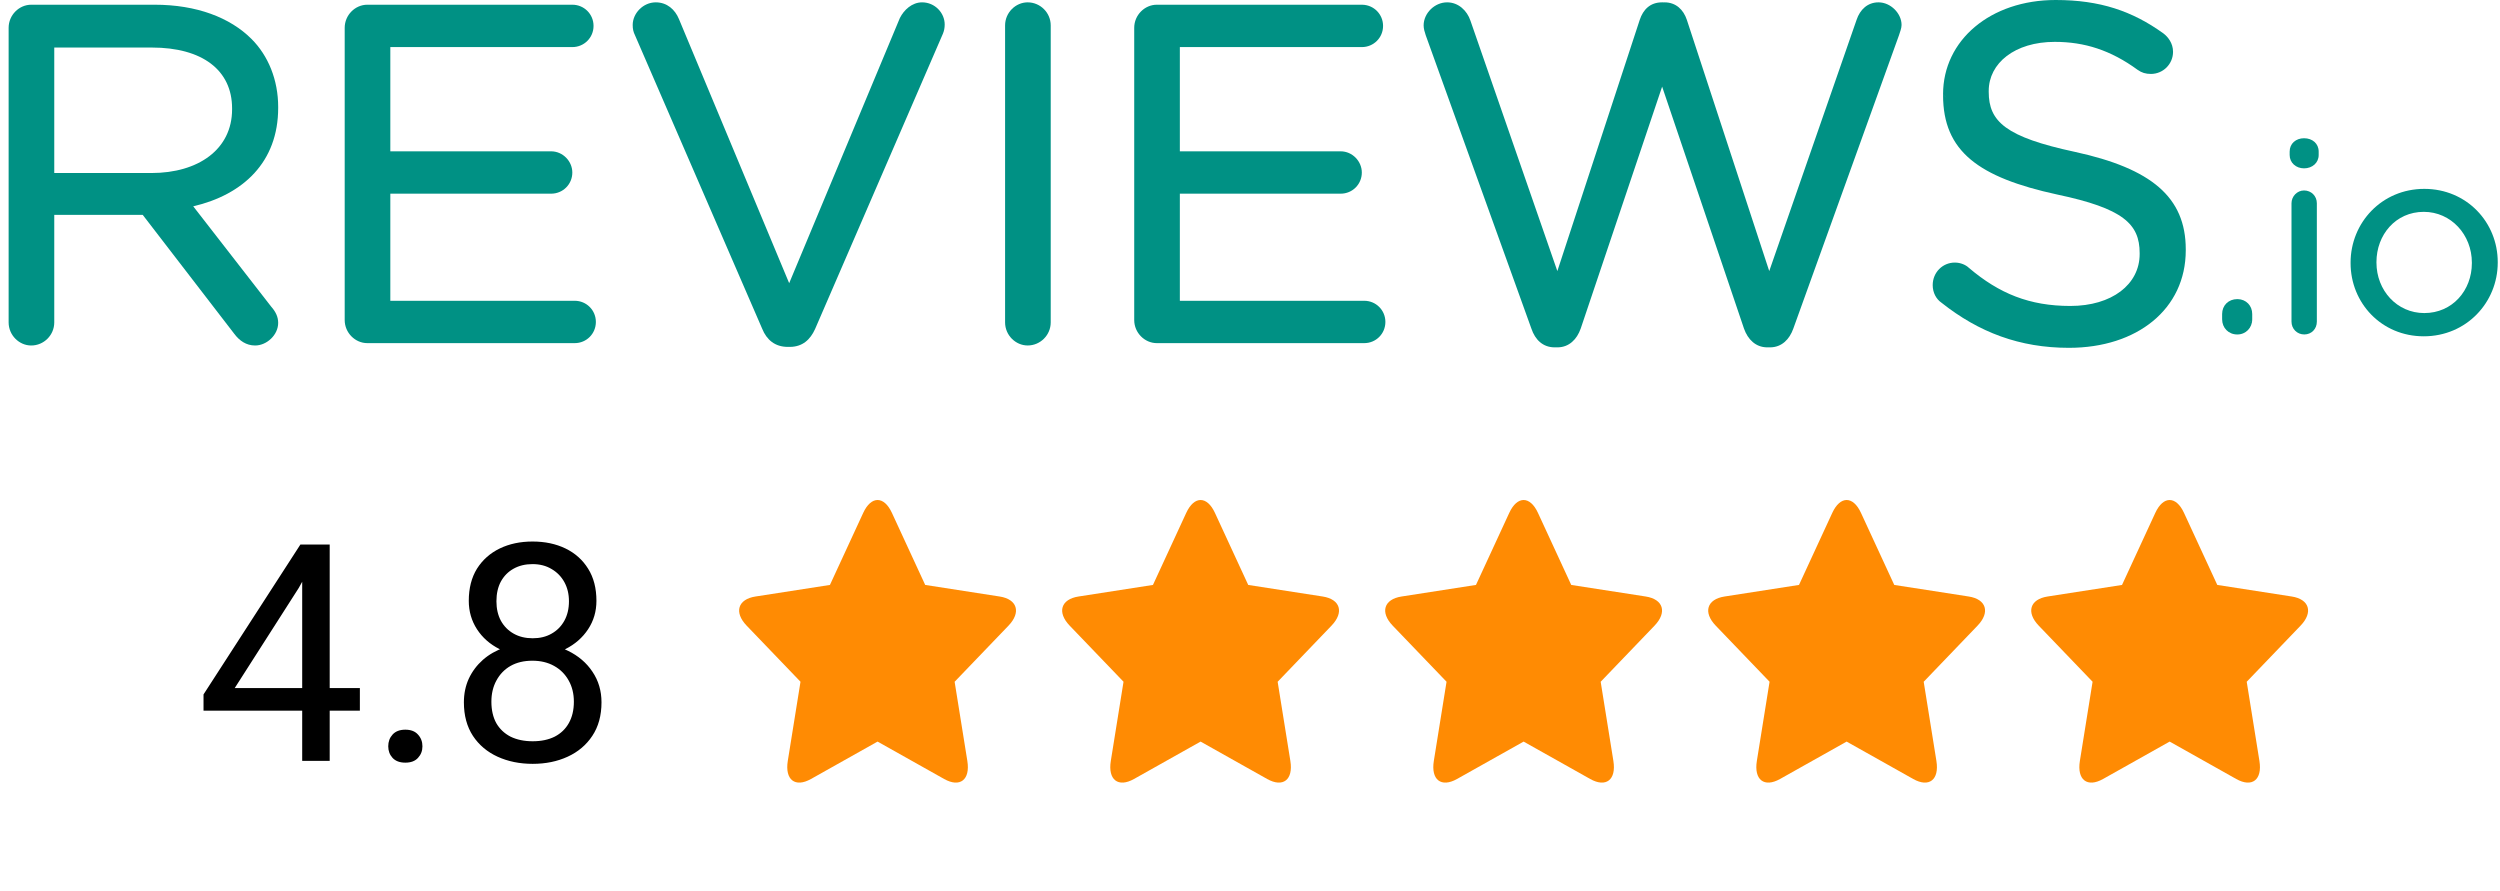 <svg width="115" height="41" viewBox="0 0 115 41" fill="none" xmlns="http://www.w3.org/2000/svg">
<path d="M12.471 14.101L8.889 9.491C11.189 8.953 12.796 7.452 12.796 4.964V4.921C12.796 3.674 12.34 2.563 11.569 1.792C10.584 0.807 9.042 0.217 7.117 0.217H1.436C0.878 0.217 0.397 0.693 0.397 1.278V14.832C0.397 15.416 0.878 15.893 1.436 15.893C2.018 15.893 2.496 15.415 2.496 14.832V9.885H6.566L10.78 15.36C11.012 15.669 11.324 15.893 11.736 15.893C12.267 15.893 12.796 15.412 12.796 14.852C12.796 14.569 12.676 14.332 12.471 14.101ZM10.676 4.986L10.676 5.03H10.676C10.676 6.875 9.118 7.959 6.965 7.959H2.496V2.187H6.987C9.301 2.187 10.676 3.224 10.676 4.986Z" fill="#009184"/>
<path d="M15.856 14.723C15.856 15.307 16.337 15.784 16.895 15.784H26.437C26.978 15.784 27.41 15.351 27.41 14.809C27.41 14.269 26.978 13.836 26.437 13.836H17.955V8.909H25.352C25.894 8.909 26.327 8.477 26.327 7.936C26.327 7.421 25.894 6.961 25.352 6.961H17.955V2.166H26.328C26.869 2.166 27.303 1.733 27.303 1.192C27.303 0.65 26.869 0.217 26.328 0.217H16.895C16.337 0.217 15.856 0.693 15.856 1.278V14.723Z" fill="#009184"/>
<path d="M36.237 15.957L36.35 15.957C36.918 15.947 37.272 15.627 37.497 15.127L43.377 1.544C43.429 1.414 43.456 1.283 43.456 1.126C43.456 0.592 43.004 0.108 42.417 0.108C41.951 0.108 41.58 0.46 41.398 0.822C41.396 0.826 41.394 0.83 41.392 0.834L36.302 13.027L31.232 0.878C31.051 0.438 30.683 0.108 30.165 0.108C29.58 0.108 29.104 0.616 29.104 1.147C29.104 1.332 29.132 1.464 29.21 1.622L35.061 15.123C35.265 15.631 35.651 15.957 36.237 15.957Z" fill="#009184"/>
<path d="M46.234 1.169V14.831C46.234 15.416 46.715 15.892 47.273 15.892C47.855 15.892 48.333 15.414 48.333 14.831V1.169C48.333 0.586 47.855 0.108 47.273 0.108C46.715 0.108 46.234 0.584 46.234 1.169Z" fill="#009184"/>
<path d="M62.672 0.218L62.647 0.217H53.213C52.655 0.217 52.174 0.693 52.174 1.278V14.723C52.174 15.307 52.655 15.784 53.213 15.784C53.212 15.784 62.755 15.784 62.755 15.784C63.295 15.784 63.728 15.351 63.728 14.809C63.728 14.269 63.295 13.836 62.755 13.836H54.273V8.909H61.67C62.212 8.909 62.644 8.477 62.644 7.936C62.644 7.421 62.212 6.961 61.67 6.961H54.273V2.166H62.647C63.187 2.166 63.621 1.733 63.621 1.192C63.621 0.659 63.2 0.231 62.672 0.218Z" fill="#009184"/>
<path d="M81.269 15.978H81.447C81.953 15.967 82.316 15.62 82.494 15.111C82.494 15.112 87.352 1.625 87.352 1.625C87.352 1.623 87.353 1.621 87.354 1.619C87.402 1.471 87.472 1.295 87.472 1.147C87.472 0.615 86.969 0.108 86.411 0.108C85.911 0.108 85.561 0.439 85.403 0.912C85.404 0.91 81.385 12.47 81.385 12.47L77.595 0.913C77.438 0.441 77.09 0.108 76.566 0.108V0.11L76.457 0.108C75.906 0.108 75.585 0.441 75.428 0.913L71.638 12.47L67.641 0.953C67.486 0.488 67.088 0.108 66.569 0.108C65.987 0.108 65.487 0.613 65.487 1.169C65.487 1.319 65.533 1.47 65.583 1.62L70.442 15.111C70.62 15.645 70.984 15.968 71.489 15.978H71.667C72.172 15.967 72.537 15.62 72.714 15.11L76.458 3.985L80.222 15.111C80.4 15.62 80.764 15.967 81.269 15.978Z" fill="#009184"/>
<path d="M98.424 11.643V11.686C98.424 13.087 97.143 14.074 95.235 14.074C93.359 14.074 91.967 13.506 90.576 12.327L90.572 12.324C90.435 12.189 90.192 12.078 89.922 12.078C89.361 12.078 88.904 12.53 88.904 13.117C88.904 13.466 89.068 13.759 89.307 13.924C91.033 15.293 92.913 16 95.17 16C98.306 16 100.545 14.22 100.545 11.513V11.469C100.545 9.064 98.955 7.752 95.449 6.987C95.449 6.987 95.449 6.987 95.448 6.987C92.263 6.304 91.481 5.592 91.481 4.226V4.183C91.481 2.908 92.677 1.926 94.519 1.926C95.888 1.926 97.088 2.306 98.33 3.212C98.331 3.212 98.331 3.212 98.332 3.213C98.517 3.346 98.703 3.401 98.943 3.401C99.504 3.401 99.96 2.946 99.96 2.383C99.96 1.987 99.726 1.694 99.514 1.535C99.513 1.534 99.512 1.533 99.51 1.532C98.09 0.512 96.605 0 94.562 0C91.557 0 89.381 1.85 89.381 4.335L89.574 4.529C89.574 4.529 89.381 4.337 89.381 4.337V4.377L89.574 4.571L89.381 4.378C89.381 6.961 91.014 8.162 94.63 8.948C94.63 8.948 94.631 8.948 94.631 8.948C97.665 9.588 98.424 10.301 98.424 11.643Z" fill="#009184"/>
<path d="M102.935 13.759L102.916 13.759C102.508 13.759 102.218 14.051 102.218 14.445V14.687C102.218 15.081 102.509 15.386 102.916 15.386C103.309 15.386 103.602 15.081 103.602 14.687C103.602 14.752 103.55 14.803 103.486 14.803C103.486 14.803 103.602 14.79 103.602 14.682V14.445C103.602 14.056 103.319 13.768 102.935 13.759ZM102.344 14.802C102.338 14.803 102.334 14.803 102.334 14.803C102.337 14.803 102.341 14.803 102.344 14.803L102.344 14.802Z" fill="#009184"/>
<path d="M105.409 9.35V14.796C105.409 15.128 105.666 15.385 105.997 15.385C106.331 15.385 106.575 15.129 106.575 14.796V9.35C106.575 9.017 106.318 8.761 105.986 8.761C105.668 8.761 105.409 9.033 105.409 9.35ZM105.324 7.13C105.324 7.487 105.615 7.744 105.986 7.744C106.37 7.744 106.659 7.486 106.659 7.13V6.973C106.659 6.603 106.37 6.359 105.986 6.359C105.615 6.359 105.324 6.602 105.324 6.973L105.324 7.13Z" fill="#009184"/>
<path fill-rule="evenodd" clip-rule="evenodd" d="M114.896 12.082L114.896 12.056C114.896 10.221 113.465 8.688 111.518 8.688C109.559 8.688 108.127 10.246 108.127 12.08L108.151 12.104L108.127 12.081V12.104C108.127 13.938 109.547 15.47 111.493 15.47C113.452 15.47 114.895 13.914 114.896 12.082ZM113.706 12.104V12.08C113.706 10.799 112.751 9.745 111.493 9.745C110.201 9.745 109.317 10.799 109.317 12.056V12.08C109.317 13.36 110.26 14.401 111.518 14.401C112.809 14.401 113.706 13.361 113.706 12.104Z" fill="#009184"/>
<path d="M16.554 31.65V32.69H9.362V31.944L13.819 25.047H14.852L13.744 27.043L10.798 31.65H16.554ZM15.166 25.047V35H13.901V25.047H15.166ZM17.859 34.33C17.859 34.116 17.925 33.936 18.058 33.79C18.194 33.64 18.39 33.565 18.645 33.565C18.901 33.565 19.094 33.64 19.227 33.79C19.363 33.936 19.432 34.116 19.432 34.33C19.432 34.54 19.363 34.717 19.227 34.863C19.094 35.009 18.901 35.082 18.645 35.082C18.39 35.082 18.194 35.009 18.058 34.863C17.925 34.717 17.859 34.54 17.859 34.33ZM27.669 32.307C27.669 32.913 27.528 33.428 27.245 33.852C26.967 34.271 26.589 34.59 26.11 34.809C25.636 35.027 25.101 35.137 24.504 35.137C23.907 35.137 23.369 35.027 22.891 34.809C22.412 34.59 22.034 34.271 21.756 33.852C21.478 33.428 21.339 32.913 21.339 32.307C21.339 31.91 21.414 31.548 21.564 31.22C21.719 30.887 21.936 30.598 22.214 30.352C22.496 30.105 22.829 29.916 23.212 29.784C23.599 29.648 24.025 29.579 24.49 29.579C25.101 29.579 25.645 29.698 26.124 29.935C26.602 30.167 26.979 30.488 27.252 30.898C27.53 31.309 27.669 31.778 27.669 32.307ZM26.398 32.279C26.398 31.91 26.318 31.584 26.158 31.302C25.999 31.015 25.775 30.791 25.488 30.632C25.201 30.472 24.869 30.393 24.49 30.393C24.103 30.393 23.768 30.472 23.485 30.632C23.207 30.791 22.991 31.015 22.836 31.302C22.681 31.584 22.604 31.91 22.604 32.279C22.604 32.662 22.679 32.99 22.829 33.264C22.984 33.533 23.203 33.74 23.485 33.886C23.773 34.027 24.112 34.098 24.504 34.098C24.896 34.098 25.233 34.027 25.516 33.886C25.798 33.74 26.015 33.533 26.165 33.264C26.32 32.99 26.398 32.662 26.398 32.279ZM27.436 27.638C27.436 28.121 27.309 28.556 27.054 28.943C26.799 29.331 26.45 29.636 26.008 29.859C25.566 30.083 25.064 30.194 24.504 30.194C23.934 30.194 23.426 30.083 22.98 29.859C22.537 29.636 22.191 29.331 21.94 28.943C21.69 28.556 21.564 28.121 21.564 27.638C21.564 27.059 21.69 26.567 21.94 26.161C22.196 25.756 22.544 25.446 22.986 25.231C23.428 25.017 23.932 24.91 24.497 24.91C25.067 24.91 25.573 25.017 26.015 25.231C26.457 25.446 26.803 25.756 27.054 26.161C27.309 26.567 27.436 27.059 27.436 27.638ZM26.172 27.658C26.172 27.326 26.101 27.032 25.96 26.776C25.819 26.521 25.623 26.321 25.372 26.175C25.121 26.024 24.83 25.949 24.497 25.949C24.164 25.949 23.873 26.02 23.622 26.161C23.376 26.298 23.182 26.494 23.041 26.749C22.904 27.004 22.836 27.307 22.836 27.658C22.836 28 22.904 28.299 23.041 28.554C23.182 28.809 23.378 29.007 23.629 29.148C23.88 29.29 24.171 29.36 24.504 29.36C24.837 29.36 25.126 29.29 25.372 29.148C25.623 29.007 25.819 28.809 25.96 28.554C26.101 28.299 26.172 28 26.172 27.658Z" fill="black"/>
<path fill-rule="evenodd" clip-rule="evenodd" d="M37.306 35.833C36.577 36.243 36.099 35.872 36.238 35.004L36.823 31.36L34.346 28.78C33.756 28.166 33.939 27.565 34.754 27.439L38.177 26.907L39.708 23.592C40.073 22.803 40.664 22.803 41.028 23.592L42.559 26.907L45.983 27.439C46.797 27.565 46.98 28.166 46.391 28.78L43.913 31.361L44.498 35.005C44.637 35.872 44.159 36.243 43.43 35.833L40.368 34.113L37.306 35.833Z" fill="#FF8B03"/>
<path fill-rule="evenodd" clip-rule="evenodd" d="M52.165 35.833C51.436 36.243 50.958 35.872 51.097 35.004L51.682 31.36L49.205 28.78C48.615 28.166 48.798 27.565 49.613 27.439L53.036 26.907L54.567 23.592C54.932 22.803 55.523 22.803 55.887 23.592L57.418 26.907L60.842 27.439C61.657 27.565 61.839 28.166 61.249 28.78L58.772 31.361L59.357 35.005C59.496 35.872 59.018 36.243 58.289 35.833L55.227 34.113L52.165 35.833Z" fill="#FF8B03"/>
<path fill-rule="evenodd" clip-rule="evenodd" d="M67.024 35.833C66.295 36.243 65.817 35.872 65.956 35.004L66.541 31.36L64.064 28.78C63.474 28.166 63.657 27.565 64.472 27.439L67.895 26.907L69.426 23.592C69.791 22.803 70.382 22.803 70.746 23.592L72.277 26.907L75.701 27.439C76.516 27.565 76.698 28.166 76.109 28.78L73.631 31.361L74.216 35.005C74.355 35.872 73.877 36.243 73.148 35.833L70.086 34.113L67.024 35.833Z" fill="#FF8B03"/>
<path fill-rule="evenodd" clip-rule="evenodd" d="M81.883 35.833C81.154 36.243 80.676 35.872 80.815 35.004L81.4 31.36L78.923 28.78C78.333 28.166 78.516 27.565 79.331 27.439L82.754 26.907L84.285 23.592C84.65 22.803 85.241 22.803 85.605 23.592L87.136 26.907L90.56 27.439C91.374 27.565 91.557 28.166 90.967 28.78L88.49 31.361L89.075 35.005C89.214 35.872 88.736 36.243 88.007 35.833L84.945 34.113L81.883 35.833Z" fill="#FF8B03"/>
<path fill-rule="evenodd" clip-rule="evenodd" d="M96.742 35.833C96.013 36.243 95.535 35.872 95.674 35.004L96.259 31.36L93.782 28.78C93.192 28.166 93.375 27.565 94.19 27.439L97.613 26.907L99.144 23.592C99.509 22.803 100.1 22.803 100.464 23.592L101.995 26.907L105.419 27.439C106.233 27.565 106.416 28.166 105.826 28.78L103.349 31.361L103.934 35.005C104.073 35.872 103.595 36.243 102.866 35.833L99.804 34.113L96.742 35.833Z" fill="#FF8B03"/>
</svg>
